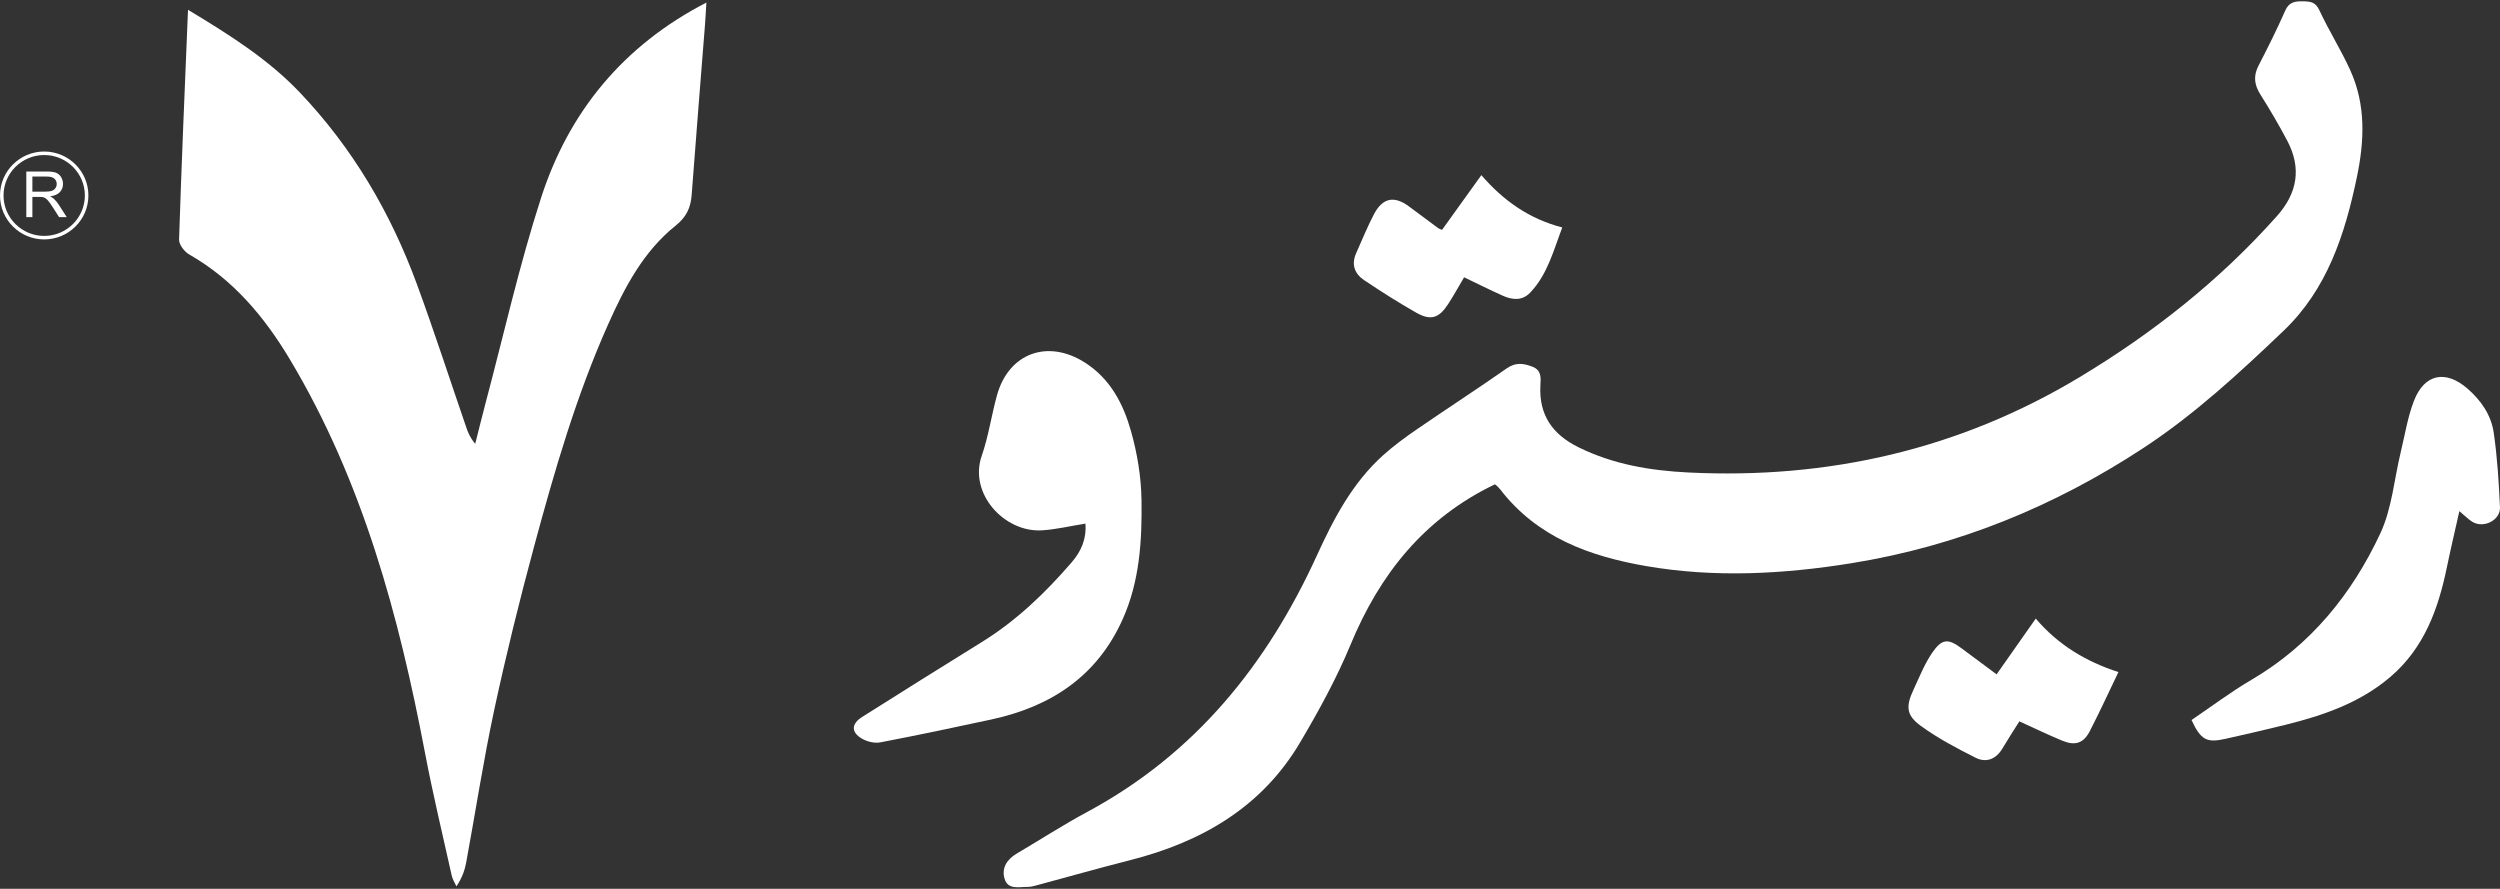 <svg width="962" height="342" viewBox="0 0 962 342" fill="none" xmlns="http://www.w3.org/2000/svg">
<rect x="0" y="0" width="962" height="342" fill="#333333" stroke="none"/>
<g clip-path="url(#clip0_57_29)">
<path d="M72.345 3.767C88.62 13.574 103.231 22.842 115.338 35.552C135.693 56.936 150.305 81.83 160.415 109.336C167.13 127.614 173.125 146.15 179.46 164.564C180.159 166.589 180.967 168.58 182.869 170.767C184.165 165.657 185.408 160.541 186.759 155.444C193.814 128.924 199.802 102.059 208.249 75.984C218.922 43.038 239.767 17.543 271.821 0.986C271.631 4.037 271.488 6.892 271.264 9.74C269.553 31.495 267.781 53.25 266.152 75.012C265.785 79.906 264.149 83.49 260.021 86.791C247.534 96.774 240.31 110.679 233.982 124.874C221.74 152.326 213.389 181.135 205.58 210.058C199.945 230.929 194.744 251.942 190.202 273.069C186.012 292.576 183.004 312.327 179.379 331.955C178.815 335 177.729 337.949 175.631 341.075C175.02 339.711 174.157 338.408 173.838 336.984C170.335 321.237 166.553 305.536 163.538 289.694C153.476 236.781 139.55 185.178 111.61 138.394C101.86 122.066 89.808 107.608 72.807 97.915C70.953 96.862 68.848 94.101 68.909 92.191C69.833 63.213 71.096 34.249 72.345 3.767V3.767Z" fill="white"/>
<path d="M575.187 186.393C547.981 199.461 530.925 220.96 519.702 248.047C514.304 261.074 507.432 273.609 500.228 285.772C485.474 310.687 462.301 324.038 434.775 331.017C422.778 334.062 410.875 337.45 398.919 340.663C397.791 340.967 396.617 341.291 395.469 341.277C392.088 341.23 387.763 342.546 386.507 337.97C385.38 333.852 387.58 330.612 391.266 328.439C400.344 323.079 409.219 317.355 418.493 312.361C459.911 290.052 487.552 255.728 506.74 213.744C513.19 199.616 520.414 185.786 532.256 175.148C536.336 171.482 540.824 168.215 545.36 165.097C556.787 157.24 568.445 149.694 579.804 141.742C583.254 139.326 586.282 139.805 589.704 141.121C593.255 142.485 592.895 145.509 592.746 148.283C592.135 159.643 597.336 167.162 607.459 172.137C620.835 178.718 635.066 181.094 649.725 181.817C703.561 184.463 754.03 172.927 800.234 145.131C828.466 128.148 854.179 107.858 876.164 83.146C884.088 74.243 885.683 64.665 880.136 54.155C876.945 48.12 873.495 42.201 869.836 36.43C867.453 32.67 867.004 29.234 869.102 25.204C872.715 18.252 876.205 11.225 879.369 4.064C880.835 0.743 883.151 0.452 886.172 0.506C888.969 0.554 890.993 0.709 892.48 3.908C896.119 11.759 900.804 19.136 904.375 27.013C910.411 40.318 909.861 54.108 906.928 68.161C902.332 90.2 895.494 111.286 878.737 127.27C861.817 143.416 844.646 159.326 824.921 172.299C790.47 194.952 753.079 210.187 712.327 216.741C686.241 220.933 659.937 222.37 633.688 217.868C611.757 214.108 591.544 206.812 577.313 188.357C576.81 187.703 576.172 187.136 575.554 186.575C575.323 186.366 574.963 186.299 575.181 186.393H575.187Z" fill="white"/>
<path d="M417.658 201.479C411.805 202.417 406.428 203.727 400.996 204.071C386.493 204.982 372.717 189.937 377.762 175.424C380.369 167.918 381.496 159.913 383.608 152.211C388.068 135.917 403.087 130.368 417.427 139.488C427.245 145.725 432.249 155.411 435.203 165.887C437.613 174.432 439.121 183.497 439.25 192.36C439.481 208 438.577 223.666 431.957 238.381C422.085 260.339 404.31 271.928 381.414 276.869C367.197 279.94 352.959 282.951 338.673 285.671C336.466 286.09 333.601 285.367 331.618 284.2C327.429 281.729 327.585 278.509 331.754 275.884C347.024 266.258 362.301 256.626 377.667 247.149C391.076 238.874 402.252 228.148 412.43 216.322C415.981 212.198 418.161 207.392 417.658 201.499V201.479Z" fill="white"/>
<path d="M843.295 277.065C850.886 271.935 858.348 266.292 866.367 261.587C889.18 248.202 905.027 228.594 915.939 205.266C920.42 195.694 921.268 184.442 923.808 173.966C925.41 167.358 926.456 160.52 928.893 154.229C932.92 143.828 941.074 142.242 949.466 149.518C954.694 154.054 958.571 159.67 959.563 166.379C960.961 175.89 961.545 185.542 961.993 195.154C962.231 200.163 955.72 203.437 951.381 200.804C949.833 199.866 948.543 198.502 946.363 196.693C944.7 204.139 943.043 211.104 941.597 218.111C938.284 234.223 932.913 249.248 919.863 260.426C908.083 270.517 893.892 275.337 879.158 278.975C871.527 280.858 863.868 282.64 856.189 284.341C849.093 285.914 846.853 284.692 843.295 277.058V277.065Z" fill="white"/>
<path d="M768.295 259.481C773.435 252.164 778.215 245.353 783.361 238.03C791.842 248.013 802.488 254.513 815.171 258.617C811.39 266.467 807.934 274.007 804.138 281.378C801.762 285.988 798.537 287.055 793.648 285.05C788.25 282.836 782.995 280.271 777.047 277.578C774.847 281.088 772.613 284.523 770.515 288.047C768.064 292.164 764.269 293.609 760.242 291.591C752.991 287.952 745.726 284.105 739.187 279.366C733.484 275.235 733.307 271.827 736.322 265.381C738.569 260.568 740.538 255.526 743.512 251.179C747.294 245.65 749.718 245.65 754.933 249.565C759.197 252.765 763.495 255.924 768.295 259.495V259.481Z" fill="white"/>
<path d="M570.02 67.385C578.528 77.219 588.332 84.185 601.158 87.527C597.736 96.544 595.475 105.583 588.855 112.562C585.718 115.87 581.889 115.424 578.161 113.743C573.313 111.563 568.554 109.174 563.387 106.703C561.262 110.287 559.354 113.777 557.188 117.091C553.677 122.471 550.527 123.47 544.919 120.291C538.095 116.423 531.468 112.177 524.943 107.824C521.202 105.326 519.912 101.701 521.881 97.348C524.149 92.339 526.172 87.209 528.739 82.363C532.086 76.058 536.54 75.242 542.189 79.447C545.944 82.241 549.699 85.043 553.467 87.824C553.725 88.019 554.078 88.094 554.9 88.451C559.802 81.62 564.779 74.688 570.027 67.385H570.02Z" fill="white"/>
<path d="M17.008 92.13C7.625 92.13 0 84.543 0 75.222C0 65.9 7.632 58.306 17.008 58.306C26.385 58.306 34.017 65.893 34.017 75.222C34.017 84.55 26.385 92.13 17.008 92.13ZM17.008 59.656C8.379 59.656 1.358 66.636 1.358 75.222C1.358 83.807 8.379 90.78 17.008 90.78C25.638 90.78 32.659 83.801 32.659 75.222C32.659 66.642 25.638 59.656 17.008 59.656Z" fill="white"/>
<path d="M10.123 83.551V65.994H17.952C19.527 65.994 20.722 66.15 21.544 66.467C22.365 66.784 23.017 67.338 23.506 68.141C23.995 68.937 24.239 69.822 24.239 70.787C24.239 72.036 23.832 73.082 23.024 73.939C22.216 74.796 20.96 75.336 19.262 75.566C19.88 75.863 20.349 76.153 20.675 76.443C21.354 77.064 22.006 77.847 22.617 78.779L25.686 83.558H22.746L20.41 79.906C19.724 78.853 19.167 78.043 18.726 77.49C18.285 76.929 17.891 76.538 17.538 76.315C17.192 76.092 16.832 75.937 16.472 75.849C16.207 75.795 15.773 75.768 15.168 75.768H12.459V83.564H10.123V83.551ZM12.459 73.743H17.483C18.549 73.743 19.385 73.635 19.989 73.413C20.593 73.19 21.048 72.839 21.36 72.36C21.673 71.874 21.829 71.354 21.829 70.787C21.829 69.957 21.523 69.275 20.919 68.742C20.315 68.208 19.358 67.938 18.047 67.938H12.459V73.743V73.743Z" fill="white"/>
</g>
<defs>
<clipPath id="clip0_57_29">
<rect width="962" height="340.919" fill="white" transform="translate(0 0.493)"/>
</clipPath>
</defs>
</svg>
